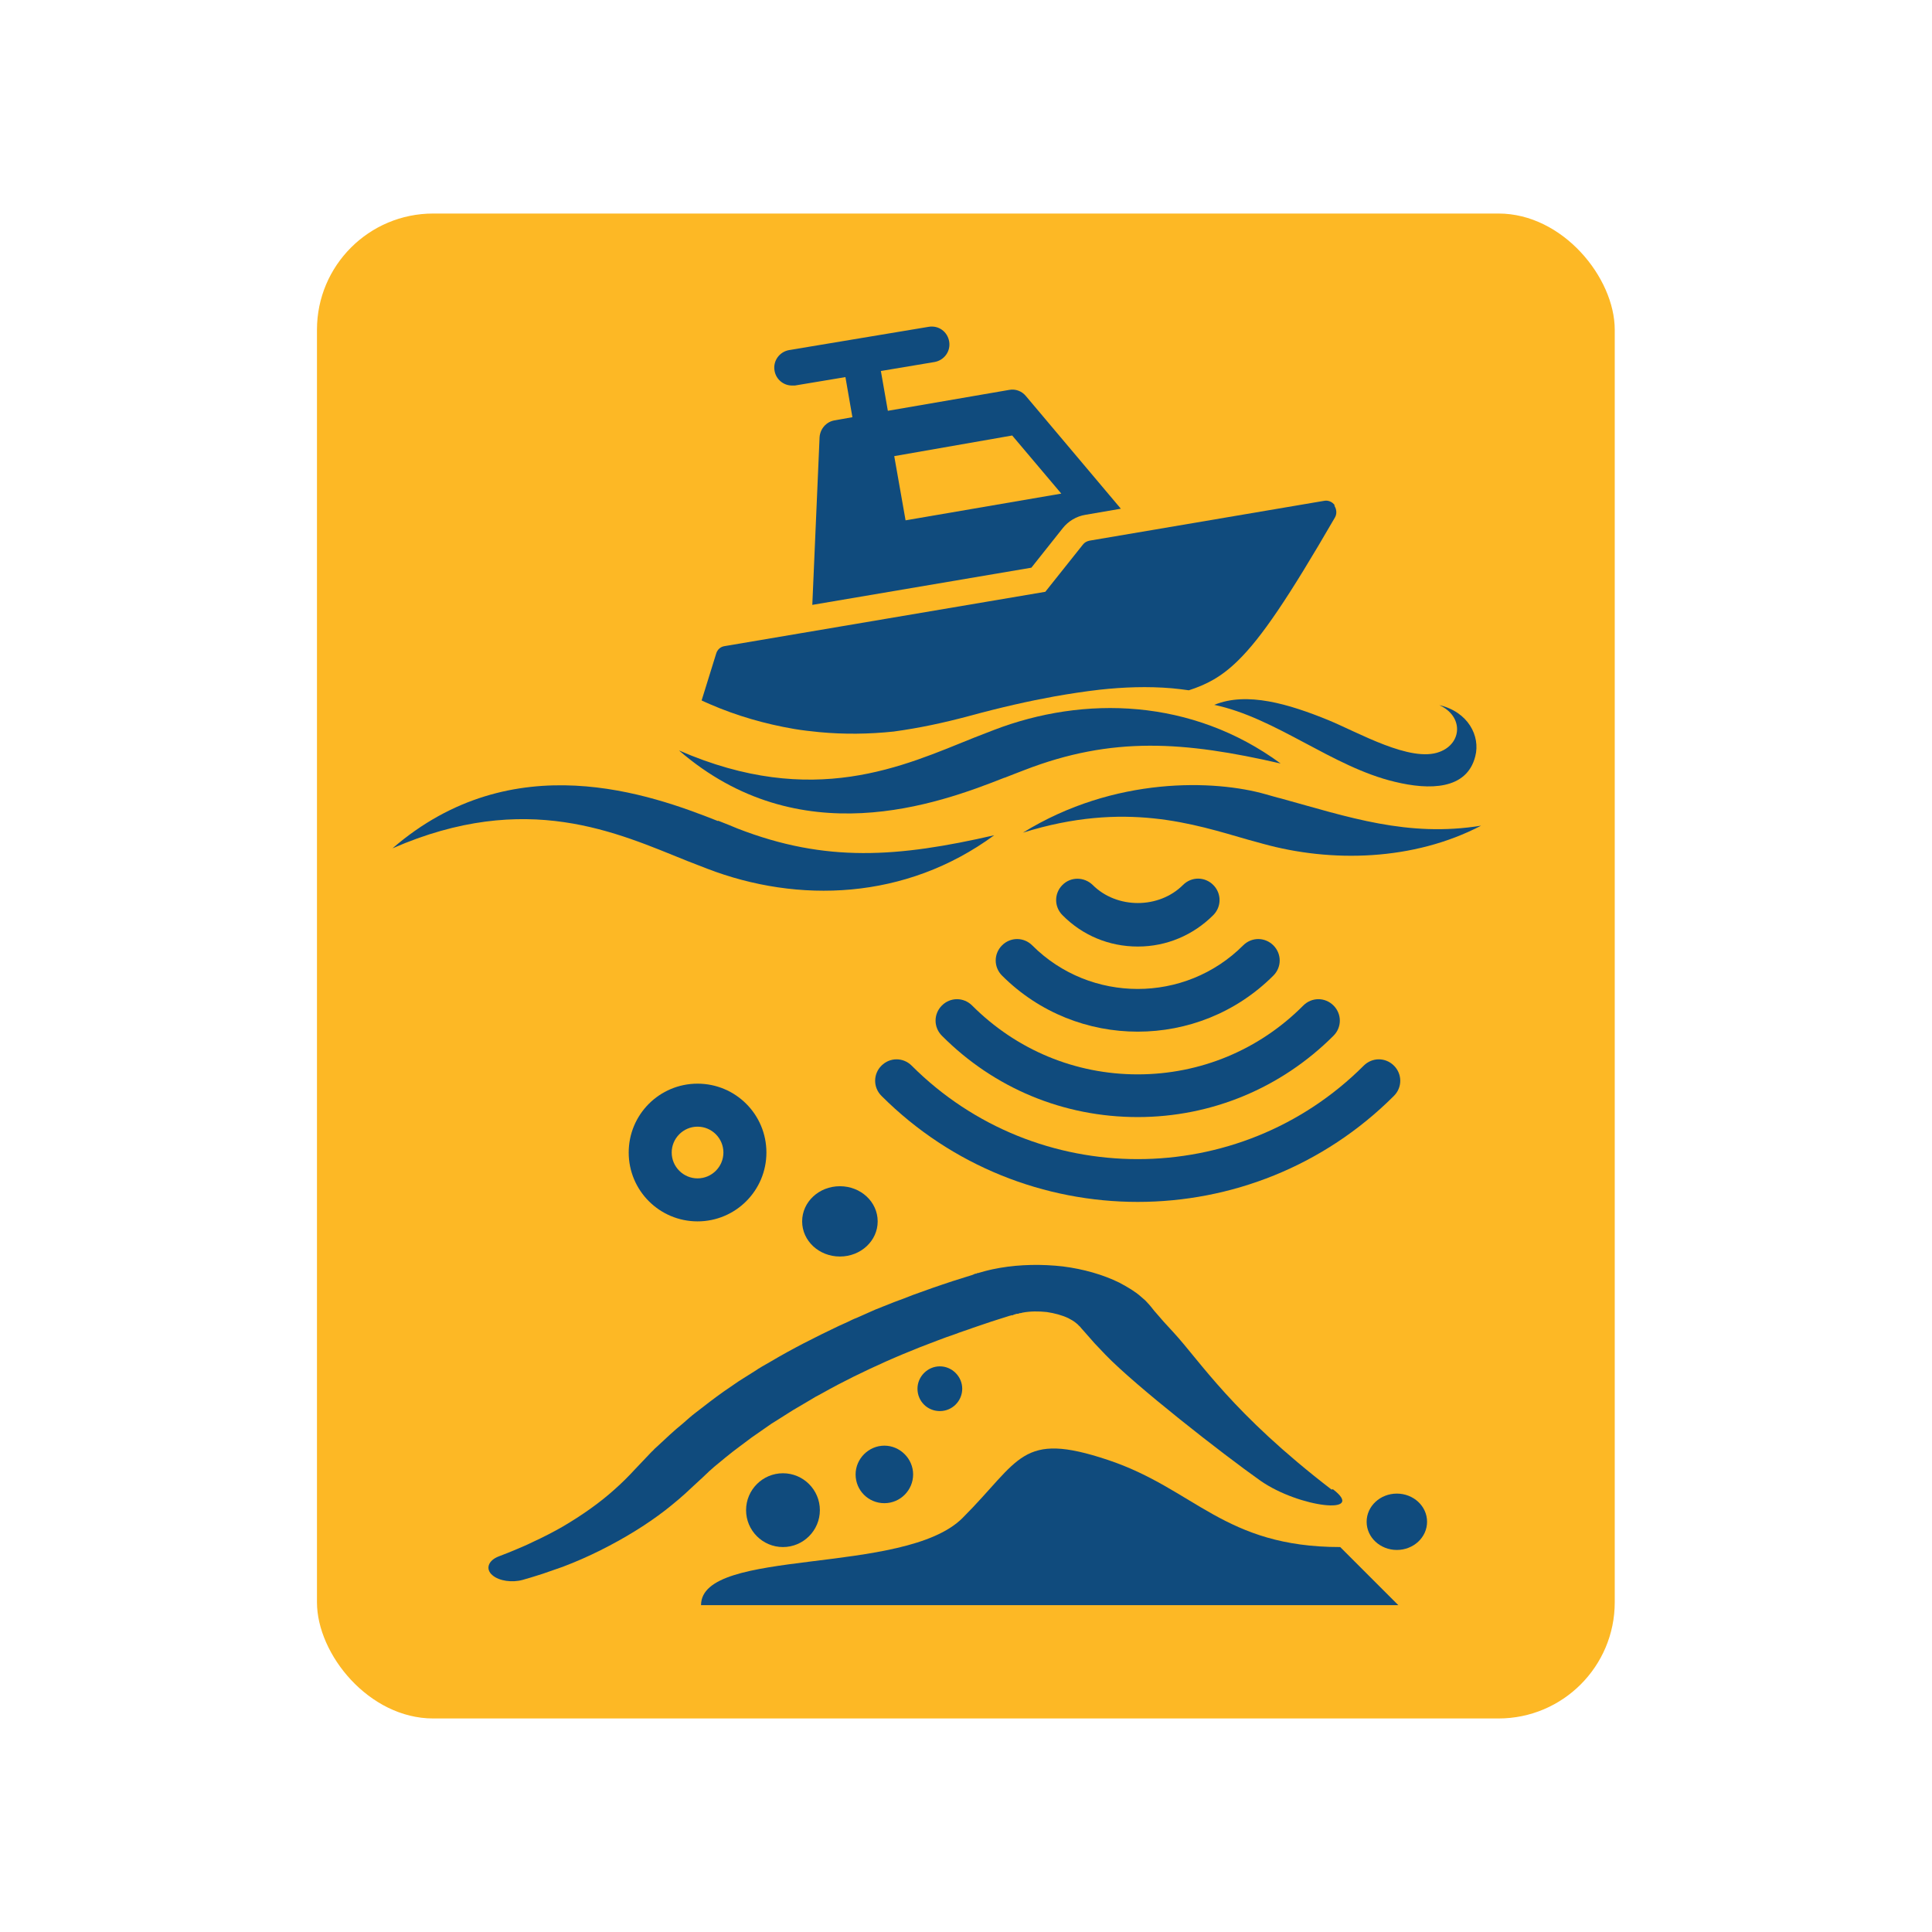<?xml version="1.0" encoding="UTF-8"?>
<svg id="Layer_1" data-name="Layer 1" xmlns="http://www.w3.org/2000/svg" viewBox="0 0 66.5 66.5">
  <defs>
    <style>
      .cls-1 {
        fill: #104b7d;
      }

      .cls-2 {
        fill: #fdb825;
      }
    </style>
  </defs>
  <rect class="cls-2" x="10.91" y="7.35" width="44.67" height="51.8" rx="4" ry="4"/>
  <path class="cls-1" d="M24.01,40.56c.49,0,.89-.4.89-.89s-.4-.89-.89-.89-.89.4-.89.89.4.89.89.89M24.01,37.3c1.31,0,2.37,1.06,2.37,2.37s-1.06,2.37-2.37,2.37-2.37-1.06-2.37-2.37,1.06-2.37,2.37-2.37"/>
  <path class="cls-1" d="M30.21,42.04c0-.67-.58-1.21-1.3-1.21s-1.3.54-1.3,1.21.58,1.21,1.3,1.21,1.3-.54,1.3-1.21"/>
  <path class="cls-1" d="M39.16,41.37c-3.19,0-6.39-1.22-8.82-3.65-.29-.29-.29-.75,0-1.04.29-.29.75-.29,1.04,0,4.29,4.29,11.27,4.29,15.56,0,.29-.29.75-.29,1.04,0,.29.29.29.75,0,1.04-2.43,2.43-5.62,3.65-8.82,3.65Z"/>
  <path class="cls-1" d="M39.16,38.45c-2.55,0-4.94-.99-6.74-2.8-.29-.29-.29-.75,0-1.04.29-.29.75-.29,1.04,0,1.53,1.53,3.55,2.37,5.7,2.37s4.18-.84,5.7-2.37c.29-.29.75-.29,1.04,0,.29.29.29.75,0,1.04-1.8,1.8-4.2,2.8-6.74,2.8Z"/>
  <path class="cls-1" d="M39.16,35.51c-1.69,0-3.38-.64-4.67-1.93-.29-.29-.29-.75,0-1.04.29-.29.75-.29,1.04,0,2,2,5.26,2,7.26,0,.29-.29.75-.29,1.04,0,.29.29.29.75,0,1.04-1.29,1.29-2.98,1.93-4.67,1.93Z"/>
  <path class="cls-1" d="M39.16,32.58c-.98,0-1.9-.38-2.59-1.08-.29-.29-.29-.75,0-1.04.29-.29.75-.28,1.04,0,.83.83,2.28.83,3.11,0,.29-.29.75-.29,1.04,0,.29.29.29.75,0,1.04-.69.69-1.61,1.08-2.59,1.08Z"/>
  <path class="cls-1" d="M31.17,17.91l-.39-2.21,4.06-.71,1.69,2-5.36.92ZM35.5,19.54l1.08-1.36c.19-.24.47-.41.78-.46l1.22-.21-3.27-3.88c-.14-.17-.36-.25-.57-.21l-4.18.72-.24-1.37,1.85-.31c.33-.06.56-.37.5-.71s-.37-.56-.71-.5l-4.8.8c-.33.06-.56.37-.5.71.05.3.31.51.6.51.03,0,.07,0,.1,0l1.74-.29.24,1.38-.62.11c-.28.05-.49.29-.51.58l-.25,5.77,7.54-1.28Z"/>
  <path class="cls-1" d="M45.94,17.39c-.08-.12-.23-.18-.37-.15l-8.07,1.37c-.09.02-.17.06-.23.14l-1.29,1.62-11.04,1.87c-.14.02-.25.12-.29.26l-.5,1.61c.09.04.19.09.29.13.92.4,1.9.68,2.89.85.29.05.58.08.87.11.85.08,1.71.07,2.56-.02h0c.88-.12,1.72-.3,2.58-.53,1.14-.31,2.08-.52,2.96-.68.51-.09,1.03-.17,1.55-.23.83-.09,1.65-.12,2.48-.05.2.02.39.04.59.07.59-.19,1.11-.45,1.69-1.02.81-.79,1.74-2.17,3.34-4.93.07-.12.06-.28-.02-.4"/>
  <path class="cls-1" d="M41.8,24.26c1.12-.46,2.56-.03,3.93.53,1.02.42,2.83,1.47,3.82,1.09.78-.29.83-1.23-.01-1.61.99.23,1.42,1.06,1.24,1.76-.29,1.16-1.58,1.17-2.77.88-2.15-.51-4.08-2.2-6.22-2.65"/>
  <path class="cls-1" d="M24.72,28.25c.25.1.49.19.67.27,3.04,1.18,5.52.99,8.83.23-3.05,2.24-6.76,2.35-9.88,1.15-.28-.11-.47-.18-.67-.26-2.42-.97-5.54-2.46-10.16-.44,4.15-3.59,8.9-1.85,11.2-.94"/>
  <path class="cls-1" d="M43.57,27.34c.19.05.37.11.51.14,2.32.64,4.38,1.35,6.9.94-2.32,1.21-5.15,1.28-7.52.62-.22-.06-.36-.1-.51-.14-1.85-.53-4.22-1.34-7.74-.24,3.16-1.95,6.61-1.82,8.36-1.32"/>
  <path class="cls-1" d="M34.58,26.77c.25-.1.49-.19.67-.26,3.04-1.18,5.52-.99,8.83-.23-3.05-2.24-6.76-2.35-9.88-1.15-.28.11-.47.18-.67.26-2.42.97-5.53,2.46-10.16.44,4.15,3.59,8.9,1.85,11.2.94"/>
  <path class="cls-1" d="M45.83,51.27c-3.41-2.62-4.51-4.4-5.43-5.4l-.34-.37-.33-.38-.08-.1-.04-.05-.06-.07-.13-.14s-.1-.09-.15-.13c-.2-.18-.46-.33-.74-.48-.57-.28-1.24-.47-1.95-.56-.71-.08-1.46-.07-2.16.05l-.26.05s-.09.02-.13.03l-.12.03-.25.07h-.03s-.02.02-.02.02h-.04s-.09.04-.09.04c-.23.07-.47.15-.7.22-.23.08-.46.15-.68.23-.22.08-.45.16-.67.24-.22.09-.44.17-.66.25l-.65.26-.63.28c-.11.04-.21.09-.31.14l-.31.14c-.82.39-1.61.79-2.35,1.23l-.28.16c-.09.05-.18.11-.27.17l-.54.34-.51.35-.25.18-.24.18-.48.37c-.16.12-.3.25-.45.38-.31.25-.58.51-.86.77l-.11.1s-.06.07-.1.1l-.19.2-.38.4c-.22.24-.46.48-.71.7-.51.46-1.11.88-1.77,1.27-.33.19-.68.37-1.05.54-.18.09-.37.17-.56.25l-.29.12-.31.12h0c-.37.14-.47.44-.22.65.23.2.68.26,1.04.16l.34-.1.35-.11c.23-.08.46-.16.69-.24.45-.17.88-.36,1.3-.57.82-.41,1.57-.87,2.22-1.37.32-.25.63-.51.91-.78l.39-.36.19-.18s.06-.06.1-.09l.1-.09c.28-.23.55-.46.85-.68l.44-.33.46-.32.23-.16.24-.15.49-.31.51-.3c.08-.05.17-.1.25-.15l.26-.14c.69-.39,1.43-.75,2.19-1.09.19-.08.38-.17.58-.25l.59-.24.6-.23c.2-.08.41-.15.61-.22.2-.08.41-.14.62-.22.21-.07.42-.14.62-.21.21-.07.42-.13.63-.2l.08-.02h.04s.02-.02.02-.02h.01s.07-.02.1-.03h.05s.03-.02.05-.02c.03,0,.07-.01.1-.02.27-.05.55-.05.83-.02.27.04.53.11.74.21.1.05.2.11.27.17.02.02.04.03.06.05.02.02.03.04.05.05l.03.03.04.05.09.1.36.41.38.4c1.02,1.06,4.01,3.4,5.34,4.34,1.34.93,3.67,1.19,2.49.29"/>
  <path class="cls-1" d="M25.68,51.98c0,.7.57,1.27,1.27,1.27s1.27-.57,1.27-1.27-.57-1.27-1.27-1.27-1.27.57-1.27,1.27"/>
  <path class="cls-1" d="M29.45,50.75c0,.55.44.99.99.99s.99-.45.99-.99-.45-.99-.99-.99-.99.45-.99.99"/>
  <path class="cls-1" d="M31.58,47.8c0,.43.34.77.77.77s.77-.35.77-.77-.35-.77-.77-.77-.77.35-.77.77"/>
  <path class="cls-1" d="M47.04,52.38c0,.54.47.97,1.04.97s1.04-.43,1.04-.97-.47-.97-1.04-.97-1.04.43-1.04.97"/>
  <path class="cls-1" d="M46.13,53.25c-4,0-5-2-8-3s-3,0-5,2-9,1-9,3h24l-2-2Z"/>
</svg>
